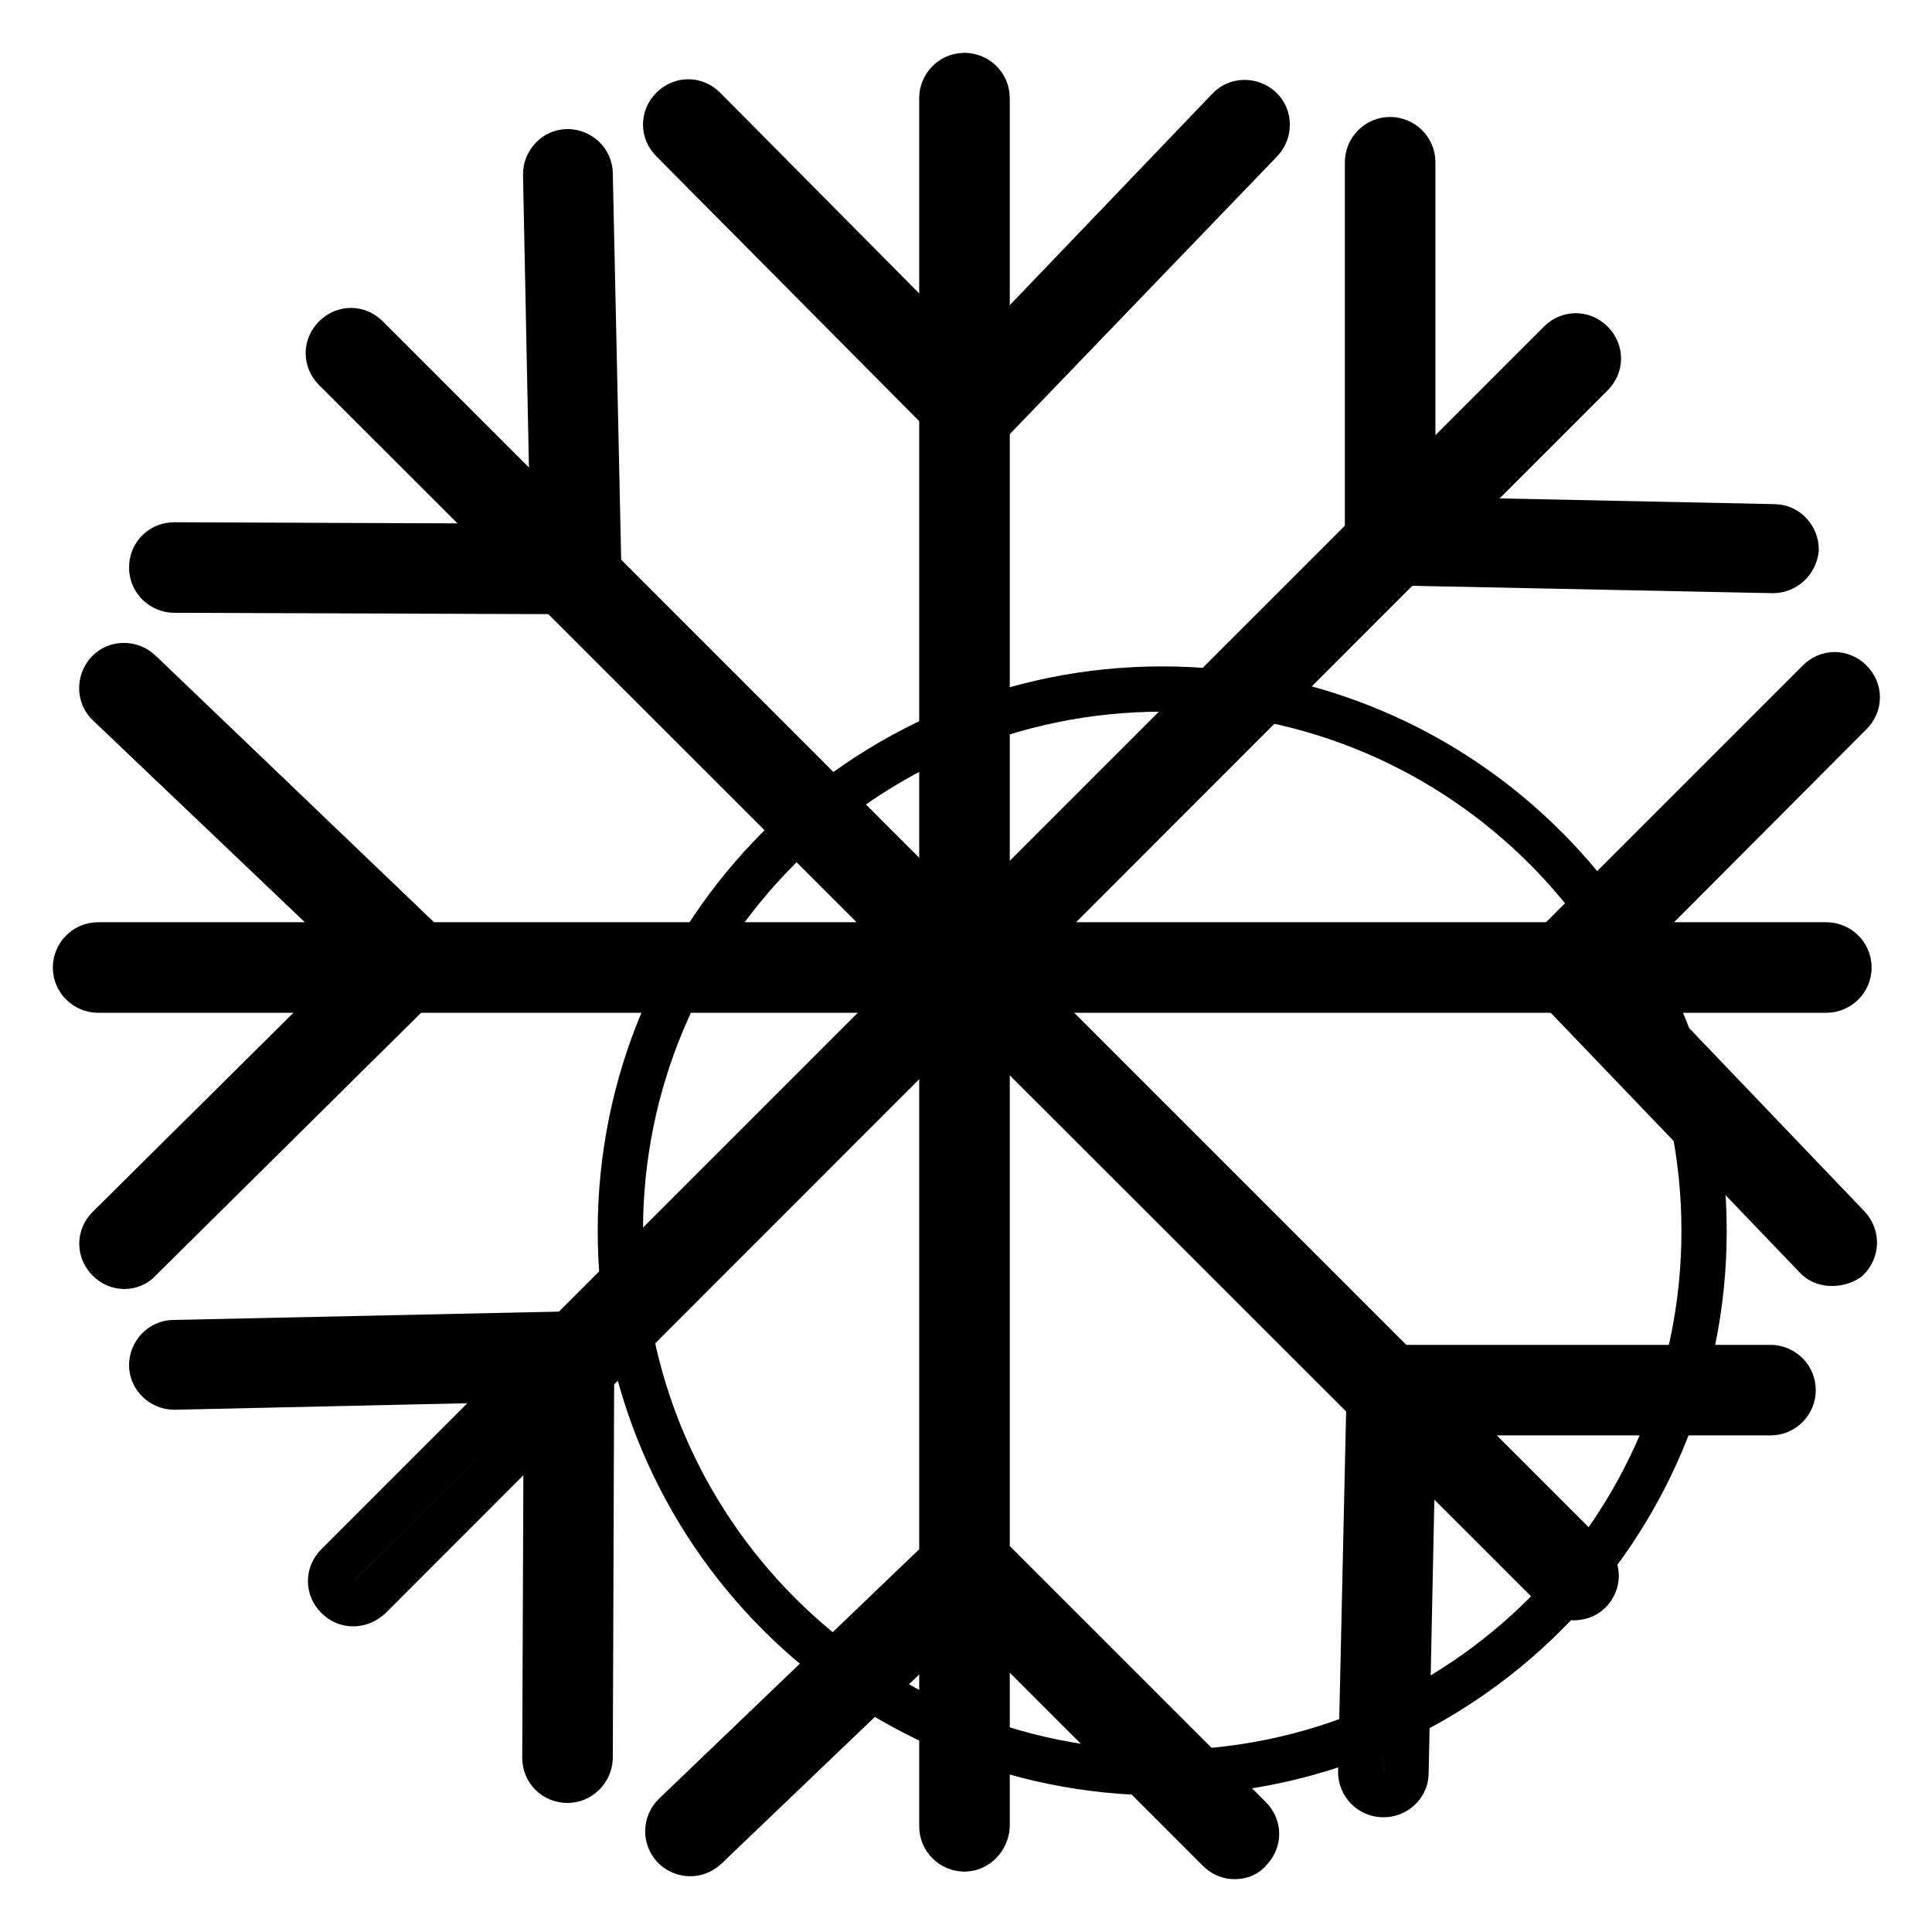 <?xml version="1.0" encoding="utf-8"?>
<!-- Svg Vector Icons : http://www.onlinewebfonts.com/icon -->
<!DOCTYPE svg PUBLIC "-//W3C//DTD SVG 1.1//EN" "http://www.w3.org/Graphics/SVG/1.1/DTD/svg11.dtd">
<svg version="1.1" xmlns="http://www.w3.org/2000/svg" xmlns:xlink="http://www.w3.org/1999/xlink" x="0px" y="0px" viewBox="0 0 256 256" enable-background="new 0 0 256 256" xml:space="preserve">
<g> <path stroke-width="6" fill-opacity="0" stroke="#000000"  d="M82.2,163.1c0,39.6,32.1,71.8,71.8,71.8c39.6,0,71.8-32.1,71.8-71.8c0-39.6-32.1-71.8-71.8-71.8 C114.3,91.3,82.2,123.5,82.2,163.1z"/> <path stroke-width="6" fill-opacity="0" stroke="#000000"  d="M127.8,245c-1.6,0-3-1.3-3-3V13c0-1.6,1.3-3,3-3c1.6,0,3,1.3,3,3V242C130.7,243.6,129.4,245,127.8,245z"/> <path stroke-width="6" fill-opacity="0" stroke="#000000"  d="M128.7,58.5L89.1,18.6c-1.2-1.2-1.2-3,0-4.2c1.2-1.2,3-1.2,4.2,0l35.4,35.7l34.1-35.6 c1.1-1.2,3-1.2,4.2-0.1c1.2,1.1,1.2,3,0.1,4.2L128.7,58.5z M163.6,246c-0.8,0-1.5-0.3-2.1-0.9l-33.4-33.4l-34.6,33.1 c-1.2,1.1-3,1.1-4.2-0.1c-1.1-1.2-1.1-3,0.1-4.2l38.7-37.1l37.5,37.5c1.2,1.2,1.2,3,0,4.2C165.2,245.7,164.4,246,163.6,246z  M208.5,211.7c-0.8,0-1.5-0.3-2.1-0.9L44.4,48.9c-1.2-1.2-1.2-3,0-4.2c1.2-1.2,3-1.2,4.2,0l162,162c1.2,1.2,1.2,3,0,4.2 C210,211.5,209.2,211.7,208.5,211.7z"/> <path stroke-width="6" fill-opacity="0" stroke="#000000"  d="M79.4,78.4l-56.3-0.2c-1.6,0-3-1.3-3-3s1.3-3,3-3l50.2,0.2l-1-49.3c0-1.6,1.3-3,2.9-3c1.6,0,3,1.3,3,2.9 L79.4,78.4L79.4,78.4z M183.3,237.8L183.3,237.8c-1.7,0-3-1.4-3-3l1.2-53.6h53.1c1.6,0,3,1.3,3,3c0,1.6-1.3,3-3,3h-47.3l-1,47.9 C186.2,236.6,184.9,237.8,183.3,237.8z M242,131.2H13c-1.6,0-3-1.3-3-3c0-1.6,1.3-3,3-3H242c1.6,0,3,1.3,3,3 C245,129.9,243.6,131.2,242,131.2L242,131.2z"/> <path stroke-width="6" fill-opacity="0" stroke="#000000"  d="M16.5,167.8c-0.8,0-1.5-0.3-2.1-0.9c-1.2-1.2-1.2-3,0-4.2l35.7-35.4L14.4,93.3c-1.2-1.1-1.2-3-0.1-4.2 c1.1-1.2,3-1.2,4.2-0.1l40,38.3l-40,39.6C18,167.5,17.2,167.8,16.5,167.8z M242.7,167.4c-0.8,0-1.6-0.3-2.1-0.9l-37.1-38.7 L241,90.3c1.2-1.2,3-1.2,4.2,0c1.2,1.2,1.2,3,0,4.2l-33.4,33.5l33.1,34.6c1.1,1.2,1.1,3-0.1,4.2 C244.2,167.2,243.5,167.4,242.7,167.4z M46.8,212.5c-0.8,0-1.5-0.3-2.1-0.9c-1.2-1.2-1.2-3,0-4.2l162-162c1.2-1.2,3-1.2,4.2,0 c1.2,1.2,1.2,3,0,4.2l-161.9,162C48.3,212.2,47.6,212.5,46.8,212.5z"/> <path stroke-width="6" fill-opacity="0" stroke="#000000"  d="M75.2,235.9C75.2,235.9,75.2,235.9,75.2,235.9c-1.7,0-3-1.3-3-3l0.2-50.2l-49.3,1.1c-1.6,0-3-1.3-3-2.9 c0-1.6,1.3-3,2.9-3l55.4-1.2l-0.2,56.3C78.1,234.6,76.8,235.9,75.2,235.9z M234.9,75.6L234.9,75.6l-53.7-1.1V21.5c0-1.6,1.3-3,3-3 c1.6,0,3,1.3,3,3v47.3l47.9,1c1.6,0,2.9,1.4,2.9,3C237.8,74.4,236.5,75.6,234.9,75.6L234.9,75.6z"/></g>
</svg>